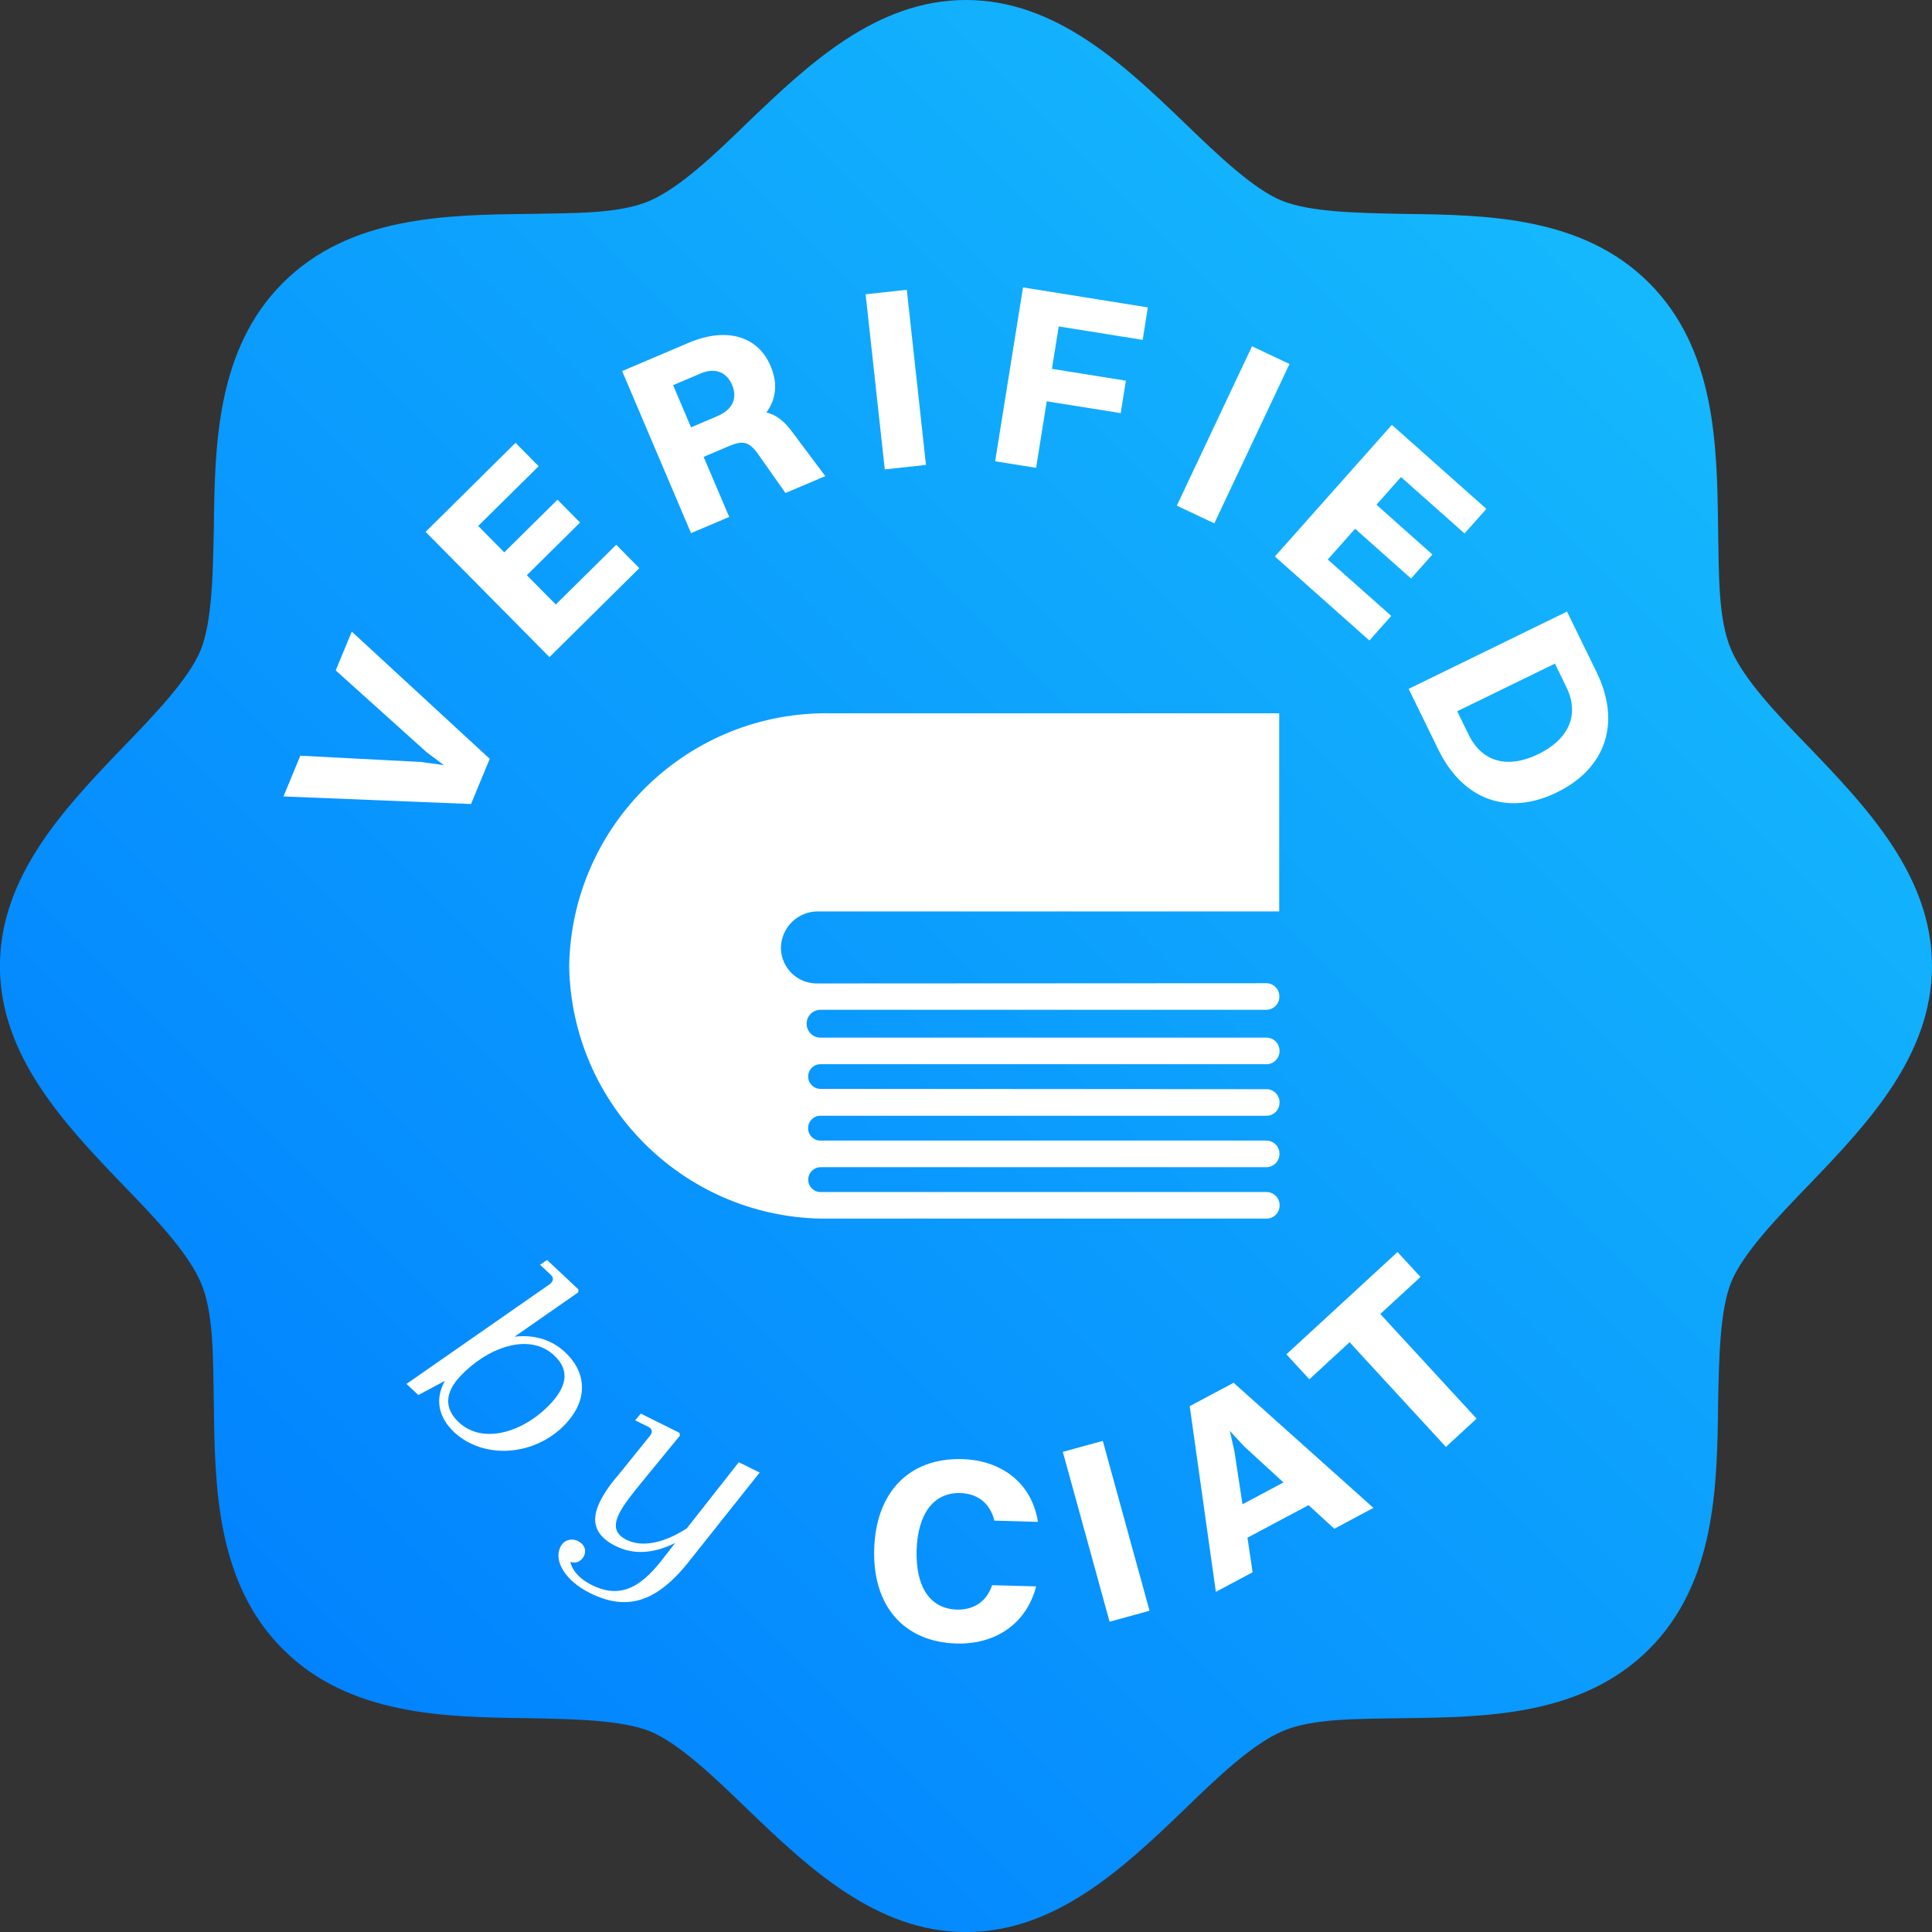 <?xml version="1.0" encoding="UTF-8"?><svg id="Livello_2" xmlns="http://www.w3.org/2000/svg" xmlns:xlink="http://www.w3.org/1999/xlink" viewBox="0 0 250 250"><rect x="0" y="0" width="250" height="250" fill="#333333" stroke="none"/><defs><linearGradient id="Sfumatura_senza_nome_13" x1="36.61" y1="213.39" x2="213.39" y2="36.61" gradientUnits="userSpaceOnUse"><stop offset="0" stop-color="#0283fe"/><stop offset="1" stop-color="#15b8fd"/></linearGradient></defs><g id="Livello_1-2"><path d="m234.26,96.87c-4.24-4.35-8.6-8.93-10.26-12.83-1.68-3.9-1.57-9.7-1.68-15.62-.12-10.83-.33-23.21-8.93-31.81-8.6-8.6-20.98-8.81-31.81-8.93-5.92-.12-11.94-.23-15.62-1.67-3.69-1.46-8.49-6.04-12.85-10.27-7.69-7.37-16.5-15.74-28.12-15.74s-20.43,8.37-28.13,15.74c-4.35,4.24-8.93,8.6-12.83,10.26-3.9,1.68-9.7,1.57-15.62,1.68-10.83.12-23.21.33-31.81,8.93-8.6,8.6-8.81,20.99-8.93,31.81-.12,5.92-.23,11.94-1.67,15.62-1.46,3.69-6.04,8.49-10.27,12.85-7.37,7.69-15.74,16.5-15.74,28.12s8.37,20.43,15.74,28.13c4.24,4.35,8.6,8.93,10.26,12.83,1.68,3.9,1.57,9.7,1.68,15.62.12,10.83.33,23.21,8.93,31.81,8.6,8.6,20.99,8.81,31.81,8.93,5.92.12,11.94.23,15.62,1.67,3.69,1.45,8.49,6.04,12.85,10.27,7.69,7.37,16.51,15.74,28.12,15.74s20.43-8.37,28.13-15.74c4.35-4.24,8.93-8.6,12.83-10.26,3.9-1.68,9.7-1.57,15.62-1.68,10.83-.12,23.21-.33,31.81-8.93,8.6-8.6,8.81-20.98,8.93-31.81.12-5.92.23-11.94,1.67-15.62,1.45-3.69,6.04-8.49,10.27-12.85,7.37-7.69,15.74-16.51,15.74-28.12s-8.37-20.43-15.74-28.13Z" fill="url(#Sfumatura_senza_nome_13)"/><path d="m54.7,98.63l2.75.38-2.22-1.65-11.79-10.61,2.08-5.02,17.85,16.46-2.42,5.85-24.27-.98,2.18-5.27,15.84.82Z" fill="#fff"/><path d="m55.08,68.81l11.63-11.51,2.99,3.03-7.82,7.73,3.37,3.41,6.89-6.81,2.92,2.96-6.89,6.81,3.75,3.79,7.82-7.73,2.99,3.03-11.63,11.51-16.03-16.21Z" fill="#fff"/><path d="m80.5,48.02l8.58-3.65c4.9-2.09,8.98-.9,10.63,2.98.98,2.31.71,4.32-.54,6.02,1.26.3,2.29,1.1,3.32,2.49l4.3,5.75-5.15,2.19-3.51-4.99c-1.2-1.71-2.02-1.84-3.81-1.08l-3.27,1.39,3.31,7.77-4.94,2.1-8.92-20.98Zm6.6,1.82l2.32,5.46,3.42-1.46c2.07-.88,2.58-2.41,1.89-4.04-.69-1.63-2.17-2.28-4.08-1.47l-3.55,1.51Z" fill="#fff"/><path d="m112.01,38.08l5.33-.58,2.48,22.66-5.33.58-2.48-22.66Z" fill="#fff"/><path d="m132.38,37.19l16.15,2.59-.67,4.2-10.86-1.74-.88,5.49,9.57,1.53-.67,4.2-9.57-1.53-1.38,8.61-5.3-.85,3.61-22.51Z" fill="#fff"/><path d="m162.01,44.81l4.85,2.29-9.73,20.62-4.85-2.29,9.73-20.62Z" fill="#fff"/><path d="m180.11,54.98l12.23,10.87-2.83,3.18-8.22-7.3-3.18,3.58,7.24,6.44-2.76,3.11-7.24-6.44-3.54,3.98,8.22,7.3-2.83,3.18-12.23-10.87,15.14-17.04Z" fill="#fff"/><path d="m202.77,79.14l3.84,7.86c3.16,6.48,1.24,12.41-5.14,15.53-6.39,3.12-12.18.95-15.35-5.53l-3.84-7.86,20.49-10Zm-3.72,18.45c4.01-1.96,5.36-5.15,3.64-8.68l-1.48-3.04-12.65,6.17,1.49,3.04c1.72,3.53,5.04,4.44,9.02,2.5Z" fill="#fff"/><path d="m58.73,185.28c-2-1.88-2.48-4.26-1.16-6.6l-3.43,1.84-1.54-1.44,18.45-12.85c.6-.4.61-.9.27-1.22l-1.44-1.35.91-.62,4.06,3.81-.03.38-8.24,5.74c2.43-.29,4.75.32,6.56,2.02,2.69,2.52,3.06,6.05.06,9.25-3.94,4.21-10.59,4.68-14.46,1.06Zm.84-7.21c-2.04,2.18-2.1,4.19-.19,5.98,3.18,2.98,8.51,1.17,11.85-2.4,2.32-2.47,2.35-4.51.49-6.25-3.33-3.12-8.8-.9-12.15,2.67Z" fill="#fff"/><path d="m76.36,206.15c-3.21-1.6-4.75-4.16-3.84-5.99.43-.87,1.41-1.17,2.28-.74.81.4,1.14,1.17.75,1.95-.3.6-.96,1.02-1.75.74.3,1.27,1.37,2.29,2.75,2.98,3.36,1.67,6.07.74,9.18-3.33l1.64-2.1c-2.58,1.27-5.2,1.65-7.72.39-2.52-1.25-3.33-3.08-2.01-5.75.49-.99,1.25-2.15,2.3-3.35l4.08-5.05c.49-.54.39-1.01-.12-1.26l-1.71-.85.73-.87,5.01,2.49.05.36-4.75,5.8c-1.51,1.83-2.54,3.15-3.08,4.23-.79,1.59-.62,2.68.94,3.46,2.16,1.07,5.07.27,7.78-1.49l6.73-8.56,2.7,1.34-9.28,11.67c-4.25,5.3-8.1,6.19-12.66,3.93Z" fill="#fff"/><path d="m128.68,196.78c-.57-2.26-2.15-3.51-4.43-3.58-3.45-.1-5.51,2.73-5.64,7.42-.13,4.73,1.74,7.56,5.22,7.66,2.14.06,3.85-1.03,4.55-3.16l5.7.16c-1.31,4.99-5.44,7.53-10.3,7.39-6.8-.19-10.87-4.83-10.66-12.2.21-7.37,4.52-11.85,11.39-11.66,4.89.14,8.97,2.9,9.8,8.12l-5.63-.16Z" fill="#fff"/><path d="m137.53,187.87l5.17-1.42,6.05,21.98-5.17,1.42-6.05-21.98Z" fill="#fff"/><path d="m169.32,194.77l-7.9,4.21.67,4.47-4.76,2.54-3.38-24.03,5.68-3.03,18.09,16.19-5.06,2.7-3.33-3.05Zm-8.54-.12l5.3-2.82-5.13-4.71-1.81-1.96.59,2.61,1.05,6.89Z" fill="#fff"/><path d="m174.63,173.69l-5.2,4.79-2.97-3.23,14.38-13.24,2.97,3.23-5.2,4.79,12.46,13.54-3.97,3.66-12.46-13.54Z" fill="#fff"/><g id="Raggruppa_13756"><path id="Tracciato_5290" d="m106.18,151.03h57.66c.93.02,1.7-.73,1.72-1.66,0,0,0,0,0,0v-.12c-.02-.93-.78-1.67-1.72-1.66,0,0,0,0,0,0h-57.66c-.87.02-1.59-.68-1.61-1.55v-.11c.02-.87.74-1.57,1.62-1.55h57.66c.93.02,1.7-.73,1.72-1.66,0,0,0,0,0,0v-.12c-.02-.93-.78-1.67-1.72-1.66,0,0,0,0,0,0l-57.66-.04c-.87.01-1.59-.68-1.61-1.54v-.11c.02-.87.73-1.56,1.6-1.54h57.67c.93.02,1.7-.73,1.72-1.66,0,0,0,0,0,0v-.12c-.02-.93-.78-1.67-1.72-1.66,0,0,0,0,0,0h-57.65c-.99.02-1.8-.77-1.82-1.75v-.1c.02-.99.83-1.77,1.82-1.75,0,0,0,0,0,0h57.63c.93.01,1.7-.73,1.72-1.66v-.12c-.02-.93-.78-1.67-1.72-1.66,0,0,0,0,0,0l-58.03.03c-2.56.06-4.68-1.96-4.75-4.52,0-.04,0-.08,0-.11.05-2.64,2.22-4.74,4.86-4.69h59.62v-25.64h-58.02c-18.38-.32-33.54,14.33-33.86,32.71,0,0,0,0,0,0,.3,17.87,14.68,32.31,32.55,32.68h57.66c.93.02,1.7-.73,1.72-1.66,0,0,0,0,0,0v-.12c-.02-.93-.78-1.67-1.72-1.66,0,0,0,0,0,0h-57.66c-.87.02-1.59-.68-1.61-1.55h0v-.11c.02-.87.74-1.56,1.61-1.55" fill="#fff" fill-rule="evenodd"/></g><path d="m56.96,132.09c3.24-45.13,31.78-68.04,68.04-67.75" fill="none"/></g></svg>
